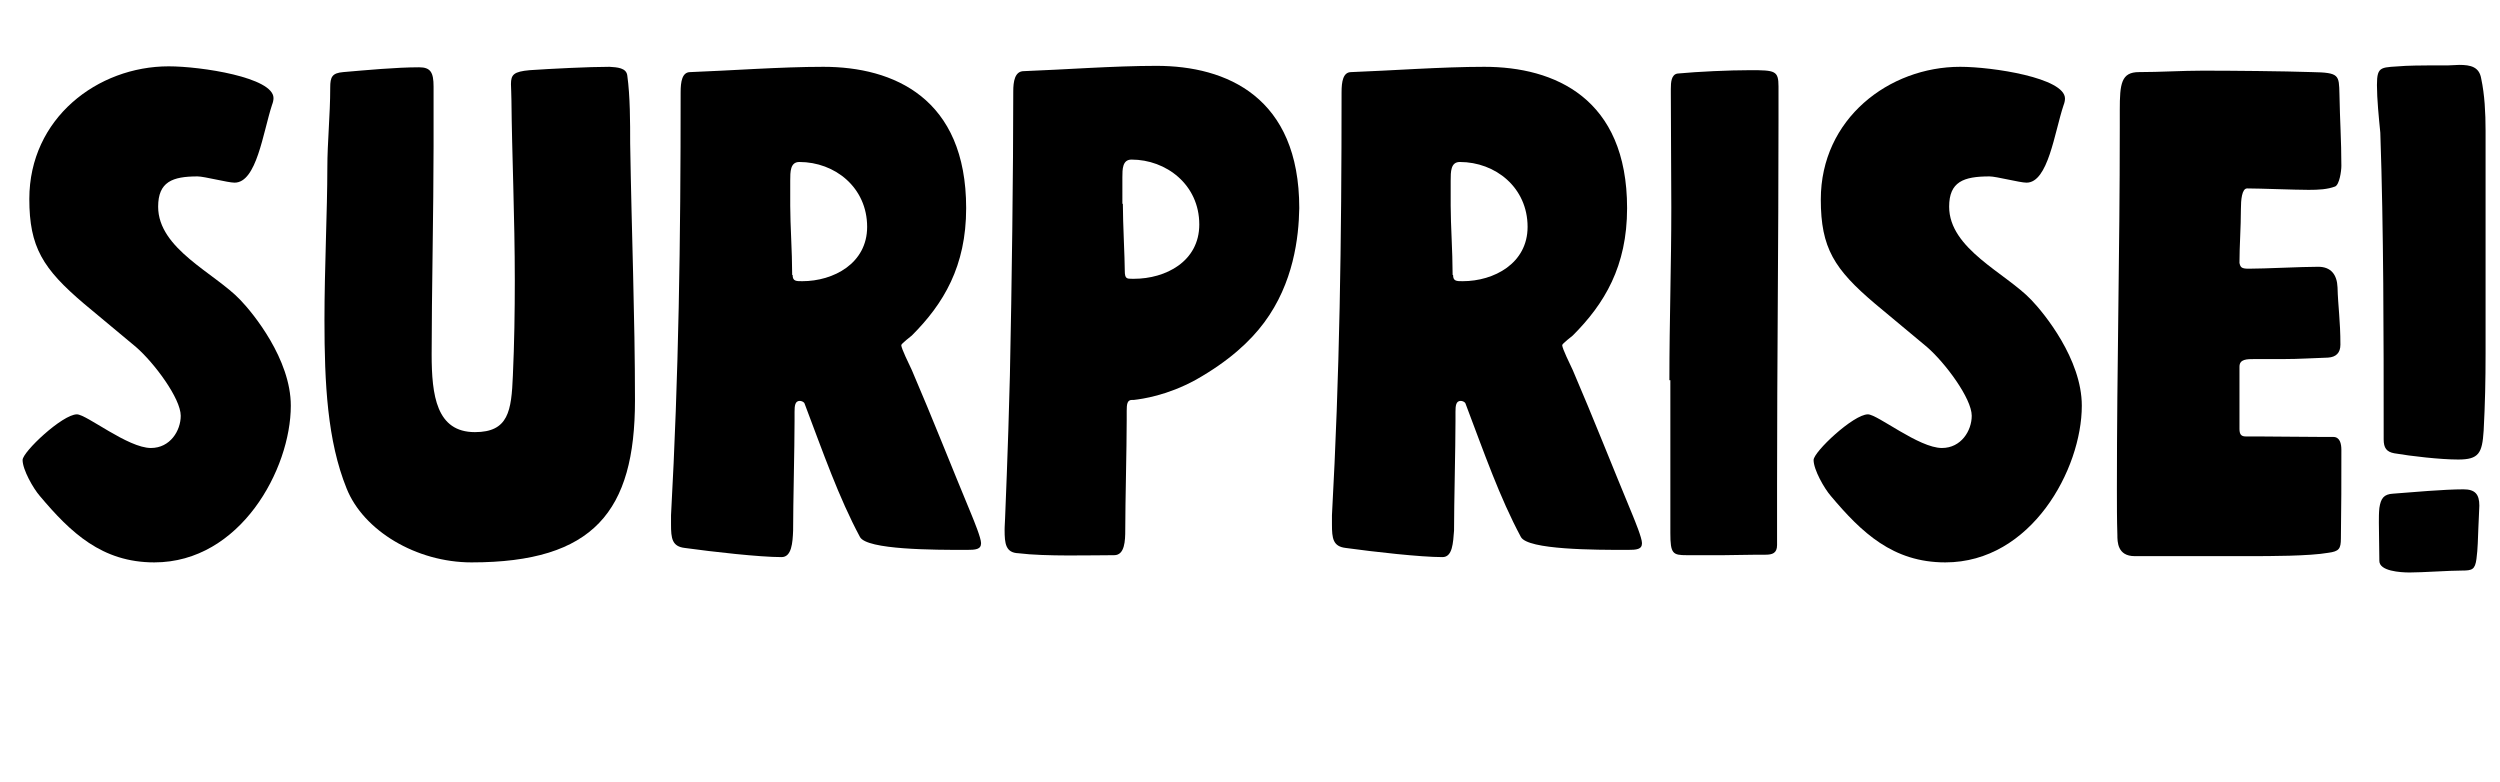 <?xml version="1.0" encoding="utf-8"?>
<!-- Generator: Adobe Illustrator 26.0.2, SVG Export Plug-In . SVG Version: 6.00 Build 0)  -->
<svg version="1.1" id="Laag_3" xmlns="http://www.w3.org/2000/svg" xmlns:xlink="http://www.w3.org/1999/xlink" x="0px" y="0px"
	 viewBox="0 0 520.1 162.6" style="enable-background:new 0 0 520.1 162.6;" xml:space="preserve">
<g>
	<path d="M32.9,43c0,8.8,11.8,13.8,17.1,19.4c2.6,2.7,10.5,12.3,10.5,22c0,13.2-10.5,32.6-28.4,32.6c-10.9,0-17.4-6.2-23.8-13.8
		c-1.4-1.6-3.6-5.5-3.6-7.5c0-1.7,8.3-9.5,11.3-9.5c2,0,10.6,7,15.4,7c4,0,6.2-3.6,6.2-6.7c0-3.6-5.5-11-9.3-14.3l-10.8-9
		C8.9,55.9,6.1,51.4,6.1,41.4c0-16.8,14.2-27.6,29-27.6c6.7,0,21.8,2.3,21.8,6.6c0,0.4-0.1,0.9-0.3,1.4C54.7,27.6,53.4,38,48.8,38
		c-1.4,0-6.3-1.3-7.7-1.3C35.9,36.7,32.9,37.8,32.9,43z"/>
	<path d="M130.5,15.7c0.6,4.3,0.6,9.8,0.6,14.1c0.3,18.7,1,36,1,53.5c0,23.1-8.6,33.7-34,33.7c-11.5,0-22.5-6.6-26-15.4
		c-4-9.9-4.6-21.8-4.6-35c0-10.8,0.6-22.8,0.6-31.7c0-5.3,0.6-11,0.6-16.6v-0.1c0-2.2,0.4-3,2.7-3.2c4.7-0.4,11-1,15.8-1
		c2.4,0,3,1.1,3,4v12.5c0,12.8-0.4,31.1-0.4,43.2c0,8.6,1,16.2,9,16.2c7,0,7.6-4.4,7.9-11.8c0.3-6.6,0.4-13.3,0.4-19.7
		c0-13.2-0.6-26.5-0.7-37.5c0-1.4-0.1-2.6-0.1-3.4c0-2,0.6-2.6,3.9-2.9c4.4-0.3,12.3-0.7,16.6-0.7C128.4,14,130.3,14.1,130.5,15.7z"
		/>
	<path d="M162.6,115.9c-4.6,0-14.3-1.1-20.1-1.9c-2.7-0.3-2.9-2-2.9-4.9v-1.9c1.6-29.1,2-57,2-88c0-2.2,0.3-4.2,2-4.2
		c8.2-0.3,18.8-1.1,27.7-1.1c14.6,0,29.7,6.5,29.7,29.4c0,12.1-4.7,19.9-11.3,26.5c-0.1,0.1-2.2,1.7-2.2,2c0,0.7,1.6,3.9,2.2,5.2
		c4.3,10,8.3,20.2,12.5,30.3c0.4,1,1.9,4.6,1.9,5.7c0,1.3-1.1,1.4-3,1.4c-6.7,0-20.8,0-22.2-2.7c-4.4-8.2-7.6-17.4-11.5-27.7
		c-0.1-0.4-0.7-0.6-1-0.6c-1,0-1.1,1-1.1,2.3v1.9c0,5.7-0.3,17.1-0.3,22.8C164.9,112.9,164.7,115.9,162.6,115.9z M164.9,57.2
		c0,1.3,0.7,1.3,2,1.3c6.5,0,13.5-3.7,13.5-11.3c0-8.2-6.7-13.5-14.1-13.5c-1.9,0-1.9,2-1.9,3.9v5.2c0,4,0.4,9.6,0.4,14.1V57.2z"/>
	<path d="M263,67.1c-2.9,3.9-7.3,8-14.2,11.9c-6,3.3-11.2,4-12.9,4.2c-0.1,0-0.3,0-0.4,0c-1,0-1.1,0.9-1.1,2.3v1.9
		c0,5.9-0.3,17.1-0.3,22.8c0,2.3-0.1,5.3-2.3,5.3c-4.6,0-14.3,0.3-19.9-0.4c-2.7-0.1-2.9-2-2.9-4.9c0,0,0-0.7,0.1-2.4
		c0-0.7,0.6-13.3,1-29.7c0.4-18.8,0.7-42.5,0.7-59.1c0-2,0.3-4.2,2.2-4.2c8.2-0.3,18.7-1.1,27.6-1.1c14.6,0,29.7,6.5,29.7,29.6
		C270.2,49.4,269.1,58.9,263,67.1z M233.6,42.4c0,4,0.4,11.3,0.4,13.9c0,1.7,0.4,1.7,1.6,1.7c0.1,0,0.1,0,0.3,0
		c6.6,0,13.6-3.6,13.6-11.3c0-8.3-6.9-13.5-14.1-13.5c-1.9,0-1.9,2-1.9,3.7V42.4z"/>
	<path d="M300.1,115.9c-4.6,0-14.3-1.1-20.1-1.9c-2.7-0.3-2.9-2-2.9-4.9v-1.9c1.6-29.1,2-57,2-88c0-2.2,0.3-4.2,2-4.2
		c8.2-0.3,18.8-1.1,27.7-1.1c14.6,0,29.7,6.5,29.7,29.4c0,12.1-4.7,19.9-11.3,26.5c-0.1,0.1-2.2,1.7-2.2,2c0,0.7,1.6,3.9,2.2,5.2
		c4.3,10,8.3,20.2,12.5,30.3c0.4,1,1.9,4.6,1.9,5.7c0,1.3-1.1,1.4-3,1.4c-6.7,0-20.8,0-22.2-2.7c-4.4-8.2-7.6-17.4-11.5-27.7
		c-0.1-0.4-0.7-0.6-1-0.6c-1,0-1.1,1-1.1,2.3v1.9c0,5.7-0.3,17.1-0.3,22.8C302.3,112.9,302.2,115.9,300.1,115.9z M302.3,57.2
		c0,1.3,0.7,1.3,2,1.3c6.5,0,13.5-3.7,13.5-11.3c0-8.2-6.7-13.5-14.1-13.5c-1.9,0-1.9,2-1.9,3.9v5.2c0,4,0.4,9.6,0.4,14.1V57.2z"/>
	<path d="M347.3,79.1c0-12.5,0.4-23.7,0.4-36c0-7.6-0.1-15.5-0.1-23.7v-0.9c0-1.4,0.1-3,1.4-3.2c4.2-0.4,10.8-0.7,15.1-0.7
		c5.2,0,5.9,0.1,5.9,3.4v7c0,25.4-0.3,50.7-0.3,75.9v12.5c0,1.7-1,2-2.4,2h-1.7c-2.4,0-4.7,0.1-7,0.1h-7.7c-2.9,0-3.4-0.3-3.4-4.6
		V79.1z"/>
	<path d="M405.5,43c0,8.8,11.8,13.8,17.1,19.4c2.6,2.7,10.5,12.3,10.5,22c0,13.2-10.5,32.6-28.4,32.6c-10.9,0-17.4-6.2-23.8-13.8
		c-1.4-1.6-3.6-5.5-3.6-7.5c0-1.7,8.3-9.5,11.3-9.5c2,0,10.6,7,15.4,7c4,0,6.2-3.6,6.2-6.7c0-3.6-5.5-11-9.3-14.3l-10.8-9
		c-8.5-7.2-11.3-11.6-11.3-21.7c0-16.8,14.2-27.6,29-27.6c6.7,0,21.8,2.3,21.8,6.6c0,0.4-0.1,0.9-0.3,1.4
		c-1.9,5.7-3.2,16.1-7.7,16.1c-1.4,0-6.3-1.3-7.7-1.3C408.5,36.7,405.5,37.8,405.5,43z"/>
	<path d="M467.8,55.9c3.4,0,10.9-0.4,14.5-0.4c2.6,0,3.9,1.6,4,4.3c0.1,3.9,0.6,6.9,0.6,11.9c0,1.7-0.9,2.6-2.6,2.7
		c-3.3,0.1-6,0.3-9.2,0.3h-6c-1.7,0-3.2,0-3.2,1.6v12.9c0,1.1,0.3,1.6,1.3,1.6h2.7c3.4,0,8.9,0.1,13.1,0.1h2.4
		c1.4,0,1.7,1.4,1.7,2.7c0,6.5,0,11.9-0.1,18.4c0,2.2-0.4,2.7-2.6,3c-4,0.7-12.2,0.7-16.4,0.7c-1.6,0-3.2,0-5,0h-18.9
		c-3.6,0-3.6-3-3.6-4.4c-0.1-3.2-0.1-6.3-0.1-9.6c0-25.8,0.6-48.2,0.6-75.2v-3.6c0-5.5,0.3-7.9,4-7.9c4.4,0,8.9-0.3,13.3-0.3
		c5.9,0,16.8,0.1,22.7,0.3c5.7,0.1,5.6,0.6,5.7,4.6c0.1,5.6,0.4,9.6,0.4,14.9c0,1.1-0.4,3.9-1.3,4.3c-1.6,0.6-3.4,0.7-5.5,0.7
		c-2.9,0-10.2-0.3-12.8-0.3c-1.1,0-1.3,2.4-1.3,4.3c0,3.9-0.3,7.6-0.3,11.2C466.1,55.6,466.3,55.9,467.8,55.9z"/>
	<path d="M494.5,17.7c0-4.2,0.9-3.6,6-4c2-0.1,6.9-0.1,8.9-0.1c0.9,0,1.4-0.1,2.2-0.1c2.4,0,4.2,0.4,4.6,2.9c0.7,3.3,0.9,7,0.9,10.8
		v46.3c0,5.6-0.1,10.5-0.4,16.1c-0.3,4.7-1,6-5.3,6c-3.7,0-9.8-0.7-13.3-1.3c-1.6-0.3-2.2-1.1-2.2-2.9v-1c0-20.5,0-42.5-0.7-62.8
		C494.9,24.6,494.5,20.6,494.5,17.7z M515.6,109.8c-0.1,2.2-0.1,4.3-0.4,6.5c-0.3,2.2-0.9,2.4-3,2.4c-2.7,0-8.2,0.4-10.9,0.4
		c-2,0-6.3-0.3-6.3-2.4c0-2.7-0.1-5.3-0.1-8c0-1,0-2,0.1-3c0.3-2,0.9-2.9,2.9-3c3.9-0.3,10.6-0.9,14.6-0.9c2.4,0,3.3,1,3.3,3.4
		C515.7,106.8,515.7,108.4,515.6,109.8z"/>
</g>
</svg>
